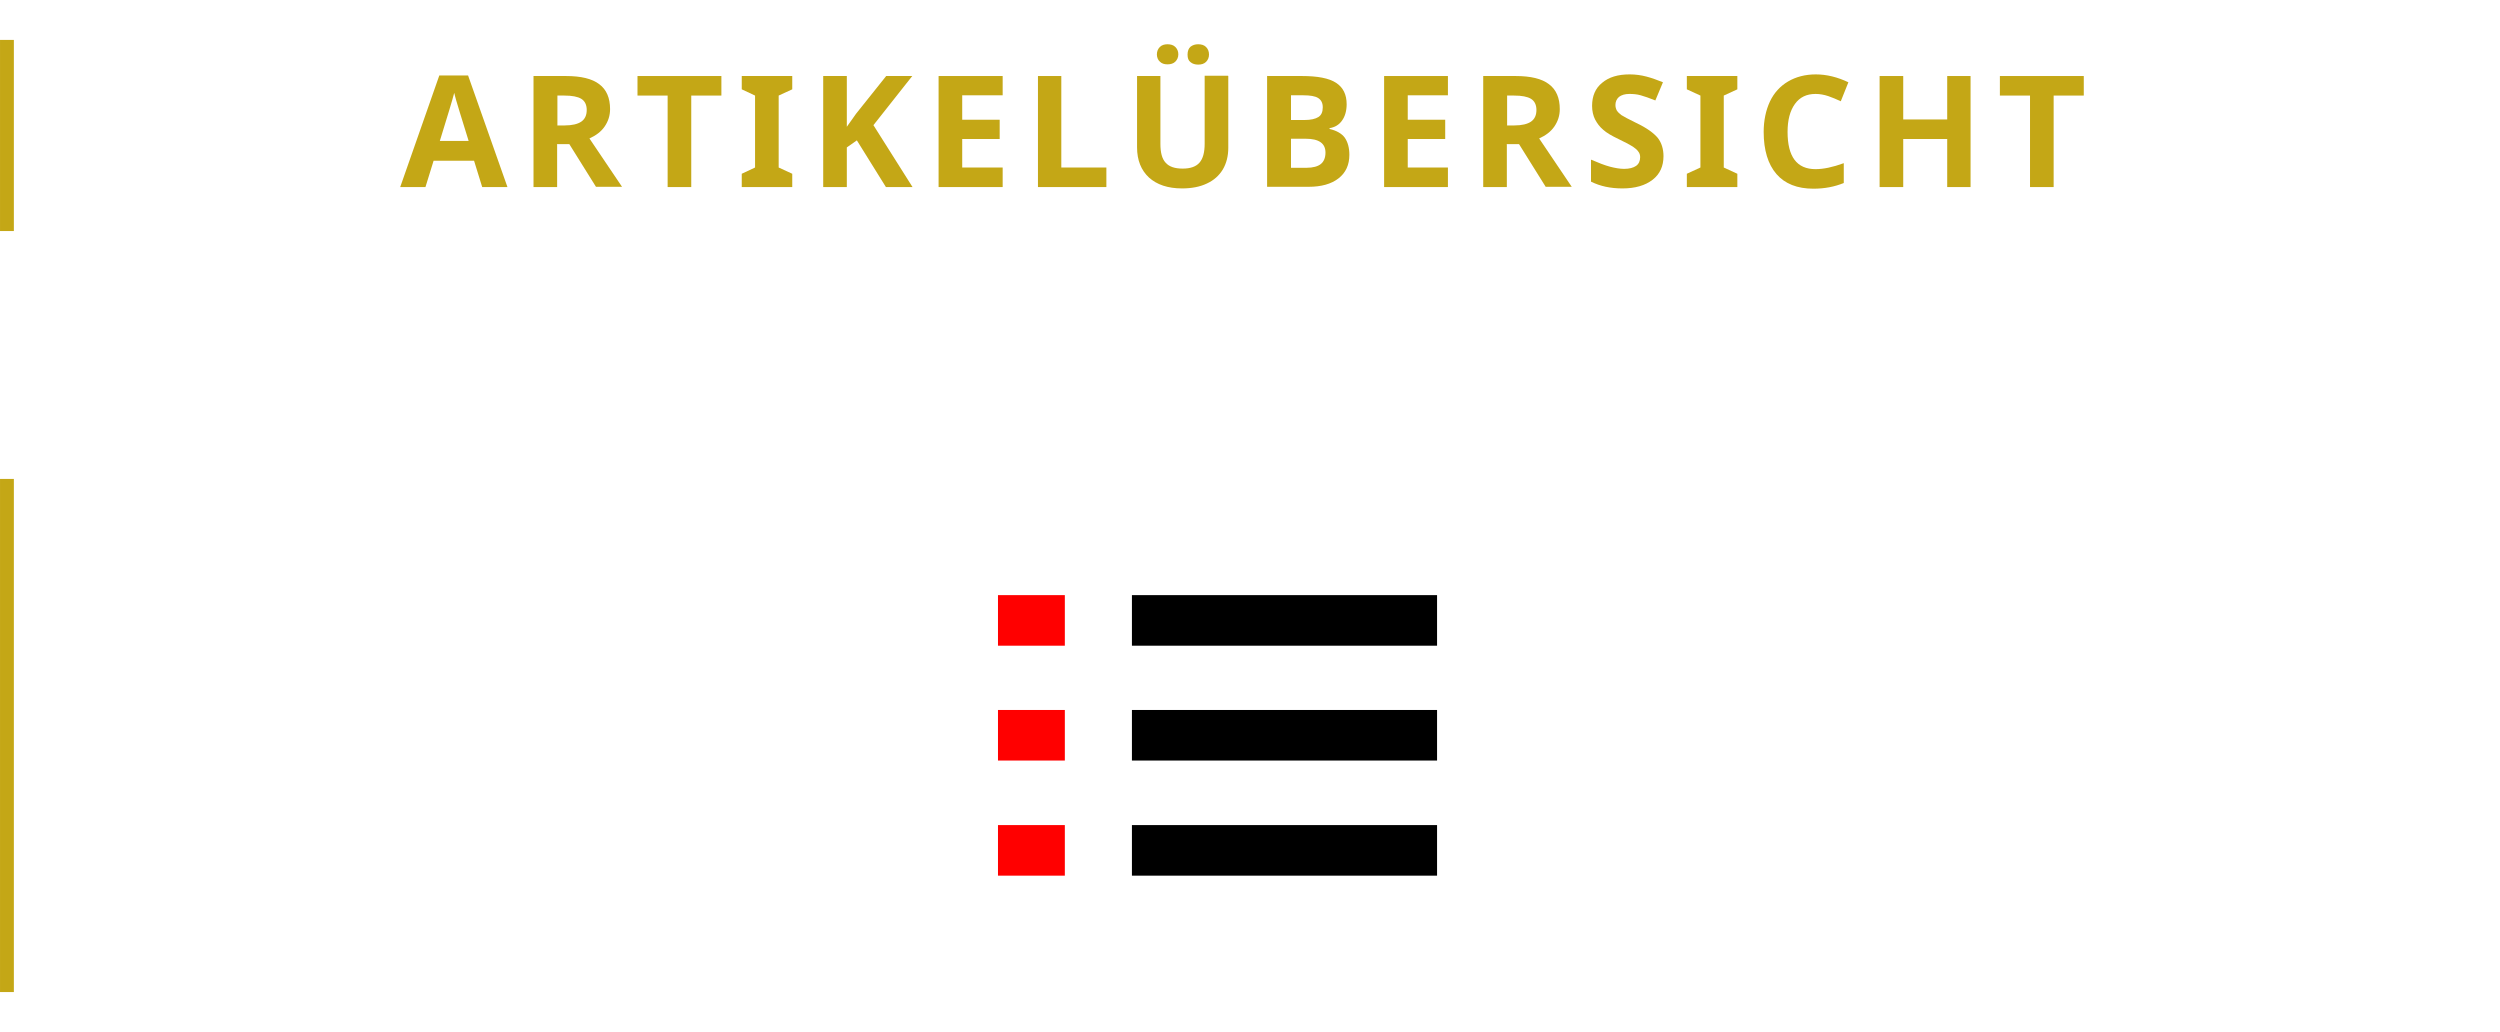<?xml version="1.0" encoding="UTF-8"?>
<!DOCTYPE svg PUBLIC "-//W3C//DTD SVG 1.1//EN" "http://www.w3.org/Graphics/SVG/1.1/DTD/svg11.dtd">
<!-- Creator: CorelDRAW -->
<svg xmlns="http://www.w3.org/2000/svg" xml:space="preserve" width="36.44mm" height="15.042mm" style="shape-rendering:geometricPrecision; text-rendering:geometricPrecision; image-rendering:optimizeQuality; fill-rule:evenodd; clip-rule:evenodd"
viewBox="0 0 9.208 3.801"
 xmlns:xlink="http://www.w3.org/1999/xlink">
 <defs>
  <style type="text/css">
   <![CDATA[
    .fil4 {fill:none}
    .fil0 {fill:black}
    .fil2 {fill:#C4A716}
    .fil3 {fill:red}
    .fil1 {fill:#C4A716;fill-rule:nonzero}
   ]]>
  </style>
 </defs>
 <g id="Ebene_x0020_1">
  <g id="_134961568">
   <rect id="_134961736" class="fil0" transform="matrix(1.78112E-015 0.059 -0.356 8.32666E-015 5.293 2.192)" width="3.157" height="3.157"/>
   <rect id="_134961664" class="fil0" transform="matrix(1.78112E-015 0.059 -0.356 8.32666E-015 5.293 2.615)" width="3.157" height="3.157"/>
   <rect id="_134961592" class="fil0" transform="matrix(1.78112E-015 0.059 -0.356 8.32666E-015 5.293 3.039)" width="3.157" height="3.157"/>
  </g>
  <path class="fil1" d="M1.776 0.689l-0.03 -0.097 -0.149 0 -0.03 0.097 -0.093 0 0.144 -0.411 0.106 0 0.145 0.411 -0.093 0zm-0.05 -0.17c-0.027,-0.088 -0.043,-0.138 -0.046,-0.15 -0.003,-0.012 -0.006,-0.021 -0.007,-0.027 -0.006,0.024 -0.024,0.083 -0.053,0.177l0.107 0z"/>
  <path id="1" class="fil1" d="M2.052 0.462l0.028 0c0.027,0 0.048,-0.005 0.061,-0.014 0.013,-0.009 0.02,-0.023 0.02,-0.043 0,-0.019 -0.007,-0.033 -0.02,-0.041 -0.013,-0.008 -0.034,-0.012 -0.062,-0.012l-0.026 0 0 0.11zm0 0.07l0 0.157 -0.087 0 0 -0.409 0.119 0c0.056,0 0.097,0.01 0.123,0.03 0.027,0.02 0.04,0.051 0.04,0.092 0,0.024 -0.007,0.045 -0.02,0.064 -0.013,0.019 -0.032,0.033 -0.056,0.044l0.12 0.178 -0.096 0 -0.098 -0.157 -0.046 0z"/>
  <polygon id="12" class="fil1" points="2.546,0.689 2.459,0.689 2.459,0.352 2.348,0.352 2.348,0.28 2.657,0.28 2.657,0.352 2.546,0.352 "/>
  <polygon id="123" class="fil1" points="2.918,0.689 2.732,0.689 2.732,0.64 2.781,0.617 2.781,0.352 2.732,0.329 2.732,0.28 2.918,0.28 2.918,0.329 2.868,0.352 2.868,0.617 2.918,0.64 "/>
  <polygon id="1234" class="fil1" points="3.361,0.689 3.263,0.689 3.156,0.517 3.119,0.543 3.119,0.689 3.032,0.689 3.032,0.28 3.119,0.28 3.119,0.467 3.153,0.419 3.264,0.28 3.36,0.28 3.217,0.461 "/>
  <polygon id="12345" class="fil1" points="3.693,0.689 3.457,0.689 3.457,0.28 3.693,0.28 3.693,0.351 3.544,0.351 3.544,0.441 3.682,0.441 3.682,0.512 3.544,0.512 3.544,0.617 3.693,0.617 "/>
  <polygon id="123456" class="fil1" points="3.823,0.689 3.823,0.28 3.909,0.28 3.909,0.617 4.075,0.617 4.075,0.689 "/>
  <path id="1234567" class="fil1" d="M4.524 0.28l0 0.265c0,0.03 -0.007,0.057 -0.02,0.079 -0.014,0.023 -0.033,0.04 -0.059,0.052 -0.025,0.012 -0.056,0.018 -0.091,0.018 -0.053,0 -0.093,-0.014 -0.122,-0.04 -0.029,-0.027 -0.044,-0.064 -0.044,-0.111l0 -0.263 0.086 0 0 0.25c0,0.032 0.006,0.055 0.019,0.069 0.013,0.015 0.034,0.022 0.063,0.022 0.028,0 0.049,-0.007 0.062,-0.022 0.013,-0.015 0.019,-0.038 0.019,-0.07l0 -0.25 0.086 0zm-0.263 -0.079c0,-0.012 0.004,-0.021 0.011,-0.028 0.007,-0.007 0.017,-0.01 0.028,-0.01 0.012,0 0.022,0.003 0.029,0.01 0.007,0.007 0.011,0.016 0.011,0.027 0,0.011 -0.004,0.02 -0.011,0.027 -0.007,0.007 -0.017,0.01 -0.029,0.01 -0.012,0 -0.021,-0.003 -0.028,-0.01 -0.007,-0.006 -0.011,-0.016 -0.011,-0.027zm0.113 0c0,-0.013 0.004,-0.023 0.011,-0.029 0.008,-0.006 0.017,-0.009 0.028,-0.009 0.012,0 0.022,0.003 0.029,0.01 0.007,0.007 0.011,0.016 0.011,0.028 0,0.011 -0.004,0.02 -0.011,0.027 -0.007,0.007 -0.017,0.01 -0.029,0.01 -0.011,0 -0.021,-0.003 -0.028,-0.009 -0.008,-0.006 -0.011,-0.015 -0.011,-0.028z"/>
  <path id="12345678" class="fil1" d="M4.668 0.28l0.127 0c0.058,0 0.1,0.008 0.126,0.025 0.026,0.017 0.039,0.043 0.039,0.079 0,0.024 -0.006,0.045 -0.017,0.06 -0.011,0.016 -0.027,0.025 -0.046,0.028l0 0.003c0.026,0.006 0.045,0.017 0.056,0.032 0.011,0.016 0.017,0.037 0.017,0.063 0,0.037 -0.013,0.066 -0.04,0.087 -0.027,0.021 -0.064,0.031 -0.11,0.031l-0.153 0 0 -0.409zm0.087 0.162l0.05 0c0.023,0 0.04,-0.004 0.051,-0.011 0.011,-0.007 0.016,-0.019 0.016,-0.036 0,-0.016 -0.006,-0.027 -0.017,-0.034 -0.011,-0.007 -0.03,-0.01 -0.054,-0.01l-0.046 0 0 0.091zm0 0.069l0 0.107 0.057 0c0.024,0 0.042,-0.005 0.053,-0.014 0.011,-0.009 0.017,-0.023 0.017,-0.042 0,-0.034 -0.024,-0.051 -0.073,-0.051l-0.054 0z"/>
  <polygon id="123456789" class="fil1" points="5.333,0.689 5.098,0.689 5.098,0.28 5.333,0.28 5.333,0.351 5.185,0.351 5.185,0.441 5.323,0.441 5.323,0.512 5.185,0.512 5.185,0.617 5.333,0.617 "/>
  <path id="12345678910" class="fil1" d="M5.55 0.462l0.028 0c0.027,0 0.048,-0.005 0.061,-0.014 0.013,-0.009 0.02,-0.023 0.02,-0.043 0,-0.019 -0.007,-0.033 -0.02,-0.041 -0.013,-0.008 -0.034,-0.012 -0.062,-0.012l-0.026 0 0 0.11zm0 0.07l0 0.157 -0.087 0 0 -0.409 0.119 0c0.056,0 0.097,0.01 0.123,0.03 0.027,0.02 0.04,0.051 0.04,0.092 0,0.024 -0.007,0.045 -0.02,0.064 -0.013,0.019 -0.032,0.033 -0.056,0.044l0.12 0.178 -0.096 0 -0.098 -0.157 -0.046 0z"/>
  <path id="1234567891011" class="fil1" d="M6.127 0.575c0,0.037 -0.013,0.066 -0.04,0.087 -0.027,0.021 -0.064,0.032 -0.111,0.032 -0.044,0 -0.082,-0.008 -0.116,-0.025l0 -0.081c0.028,0.012 0.051,0.021 0.07,0.026 0.019,0.005 0.037,0.008 0.052,0.008 0.019,0 0.034,-0.004 0.044,-0.011 0.01,-0.007 0.015,-0.018 0.015,-0.032 0,-0.008 -0.002,-0.015 -0.007,-0.021 -0.004,-0.006 -0.011,-0.012 -0.02,-0.018 -0.009,-0.006 -0.026,-0.015 -0.053,-0.028 -0.025,-0.012 -0.044,-0.023 -0.056,-0.034 -0.013,-0.011 -0.022,-0.023 -0.03,-0.038 -0.007,-0.014 -0.011,-0.031 -0.011,-0.05 0,-0.036 0.012,-0.065 0.037,-0.085 0.025,-0.021 0.058,-0.031 0.102,-0.031 0.021,0 0.042,0.003 0.061,0.008 0.019,0.005 0.039,0.012 0.061,0.021l-0.028 0.067c-0.022,-0.009 -0.04,-0.015 -0.054,-0.019 -0.014,-0.004 -0.028,-0.005 -0.042,-0.005 -0.016,0 -0.029,0.004 -0.038,0.011 -0.009,0.008 -0.013,0.018 -0.013,0.03 0,0.008 0.002,0.014 0.005,0.02 0.004,0.006 0.009,0.011 0.017,0.017 0.008,0.005 0.026,0.015 0.055,0.029 0.038,0.018 0.064,0.037 0.079,0.055 0.014,0.018 0.021,0.041 0.021,0.068z"/>
  <polygon id="123456789101112" class="fil1" points="6.399,0.689 6.213,0.689 6.213,0.64 6.263,0.617 6.263,0.352 6.213,0.329 6.213,0.28 6.399,0.28 6.399,0.329 6.349,0.352 6.349,0.617 6.399,0.64 "/>
  <path id="12345678910111213" class="fil1" d="M6.687 0.346c-0.033,0 -0.058,0.012 -0.076,0.037 -0.018,0.025 -0.027,0.059 -0.027,0.103 0,0.091 0.034,0.137 0.103,0.137 0.029,0 0.063,-0.007 0.104,-0.022l0 0.073c-0.034,0.014 -0.071,0.021 -0.112,0.021 -0.059,0 -0.105,-0.018 -0.136,-0.054 -0.031,-0.036 -0.047,-0.088 -0.047,-0.155 0,-0.042 0.008,-0.08 0.023,-0.112 0.015,-0.032 0.038,-0.057 0.067,-0.074 0.029,-0.017 0.063,-0.026 0.102,-0.026 0.04,0 0.08,0.01 0.12,0.029l-0.028 0.07c-0.015,-0.007 -0.031,-0.014 -0.046,-0.019 -0.015,-0.005 -0.031,-0.008 -0.046,-0.008z"/>
  <polygon id="1234567891011121314" class="fil1" points="7.258,0.689 7.172,0.689 7.172,0.512 7.01,0.512 7.01,0.689 6.923,0.689 6.923,0.28 7.01,0.28 7.01,0.44 7.172,0.44 7.172,0.28 7.258,0.28 "/>
  <polygon id="123456789101112131415" class="fil1" points="7.564,0.689 7.477,0.689 7.477,0.352 7.366,0.352 7.366,0.28 7.675,0.28 7.675,0.352 7.564,0.352 "/>
  <g id="_134016816">
   <rect id="_134964496" class="fil2" y="1.764" width="0.051" height="1.89"/>
   <rect id="_131750040" class="fil2" y="0.147" width="0.051" height="0.704"/>
  </g>
  <g id="_138135320">
   <rect id="_138135416" class="fil3" transform="matrix(3.9245E-016 0.059 -0.078 8.32666E-015 3.922 2.192)" width="3.157" height="3.157"/>
   <rect id="_138134480" class="fil3" transform="matrix(3.9245E-016 0.059 -0.078 8.32666E-015 3.922 2.615)" width="3.157" height="3.157"/>
   <rect id="_138133784" class="fil3" transform="matrix(3.9245E-016 0.059 -0.078 8.32666E-015 3.922 3.039)" width="3.157" height="3.157"/>
  </g>
  <line class="fil4" x1="9.208" y1="0" x2="9.208" y2= "3.801" />
 </g>
</svg>
